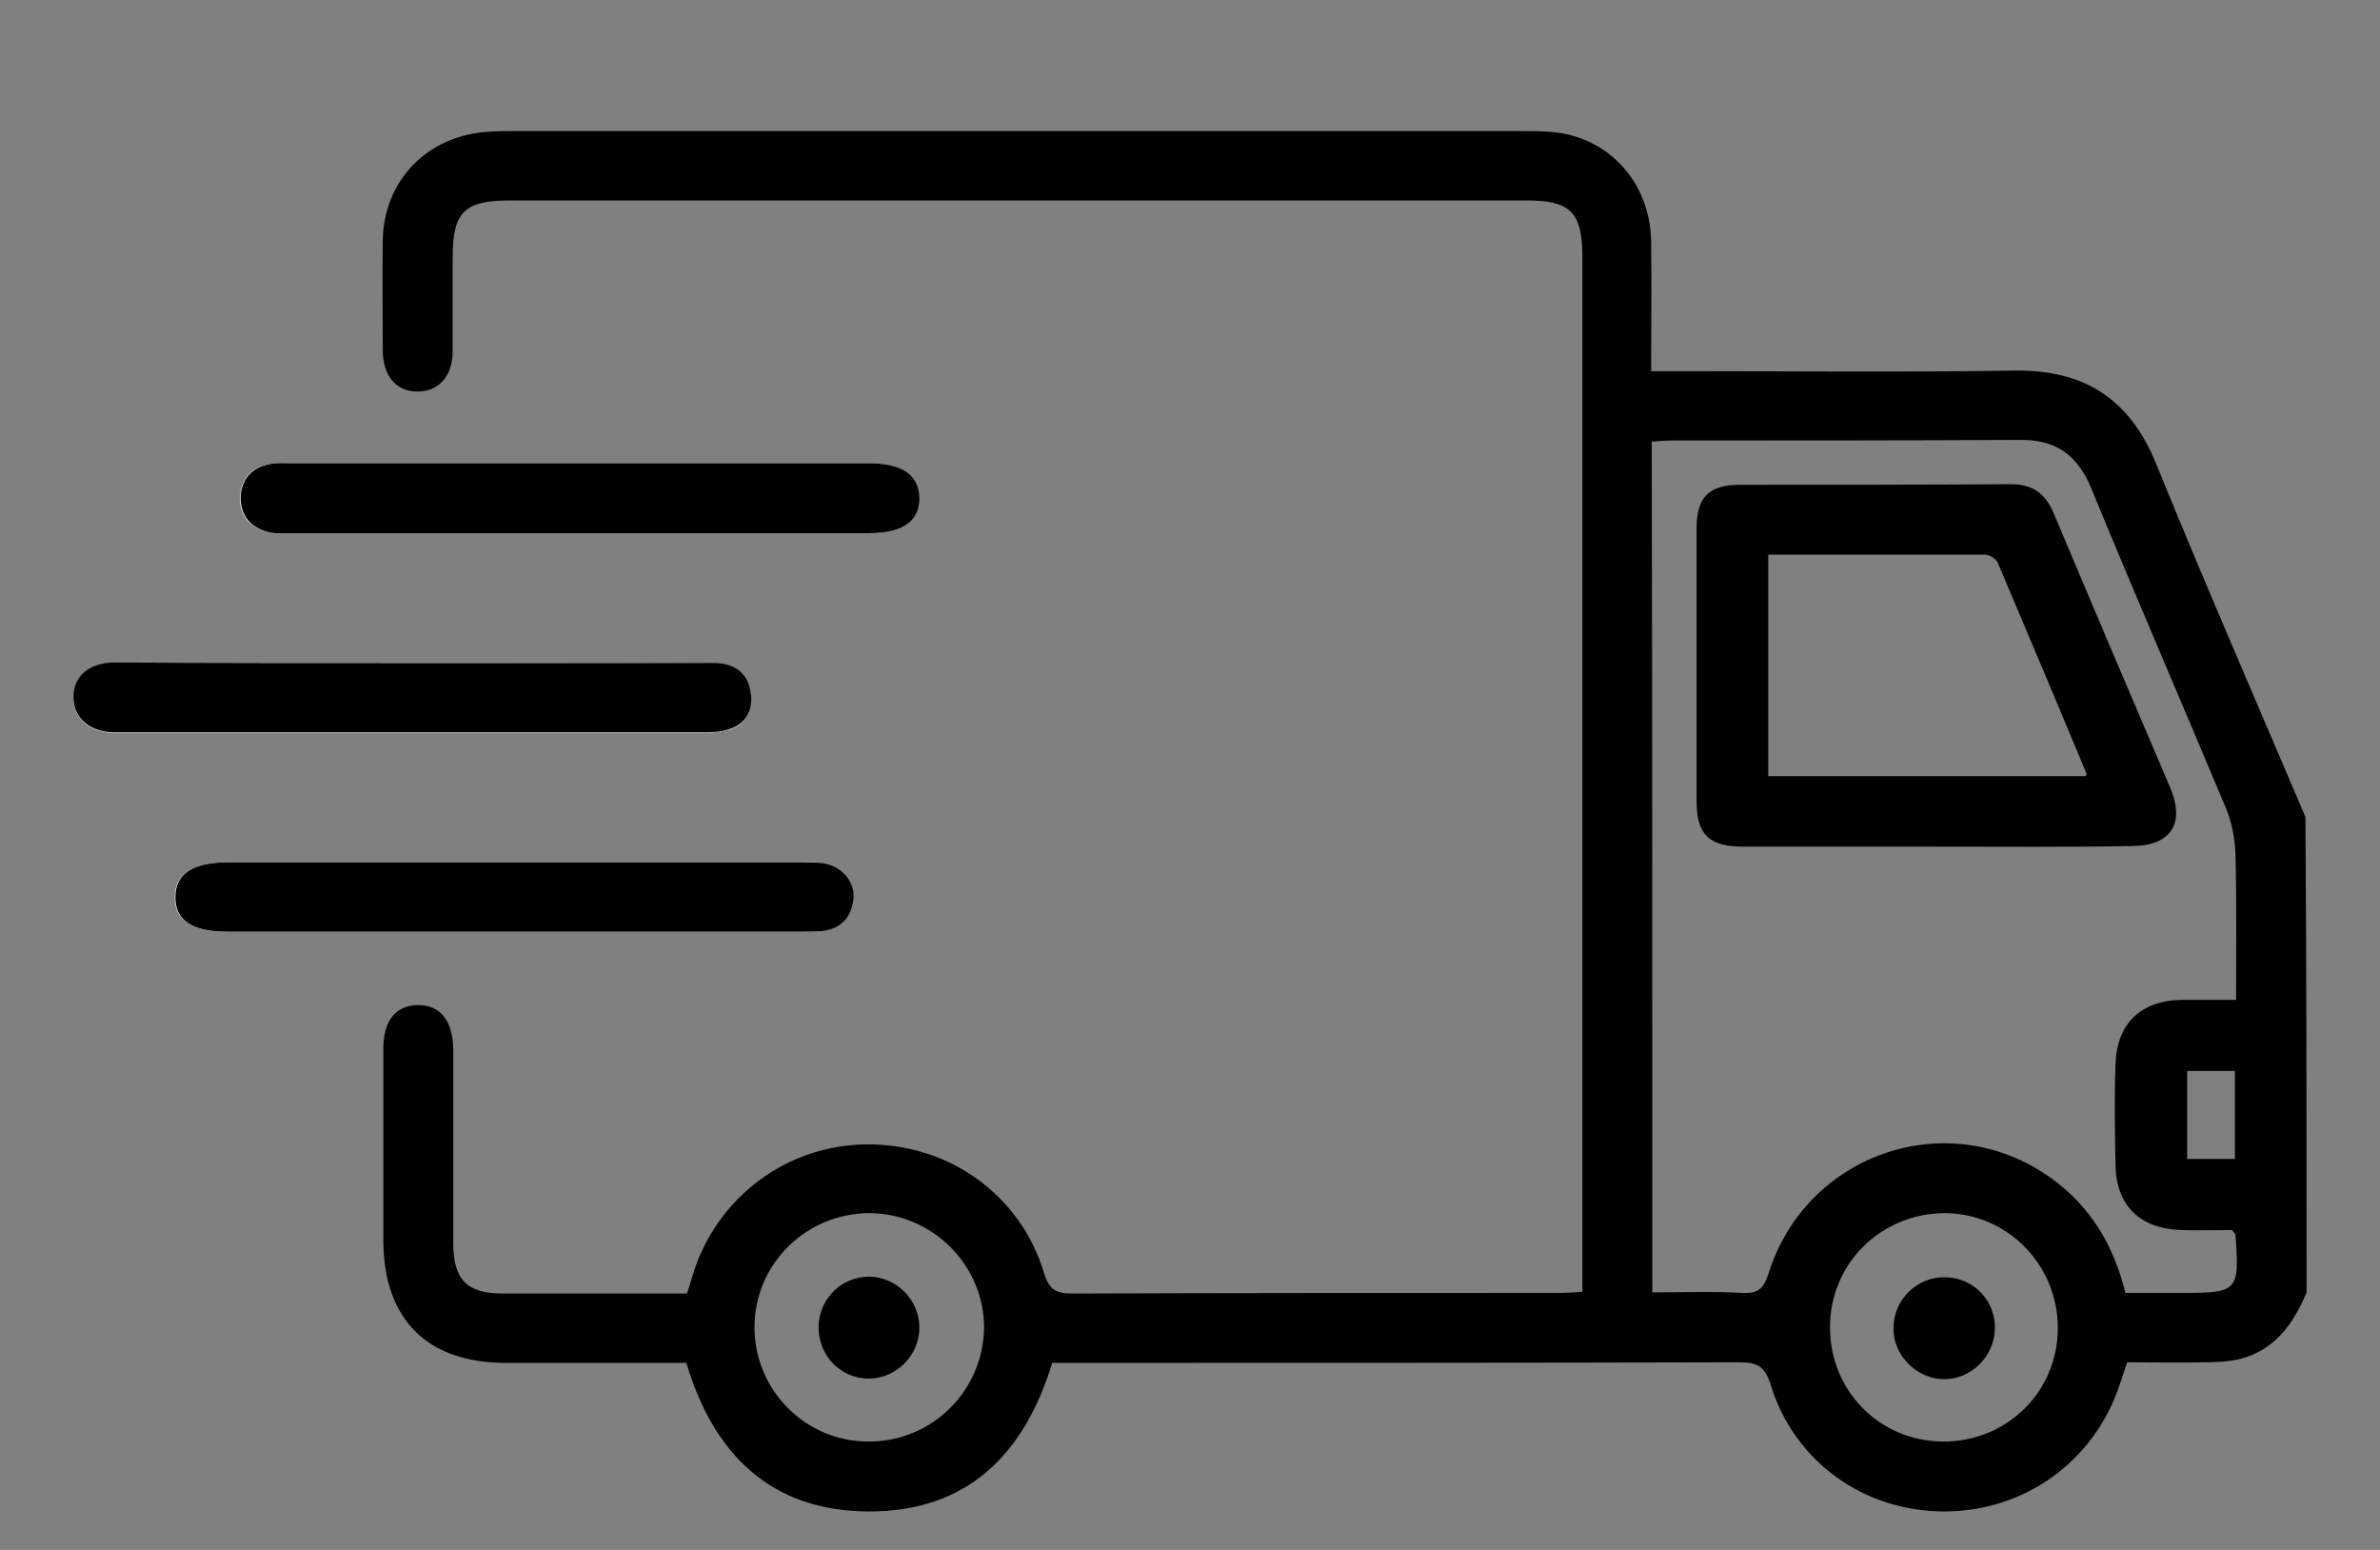 <?xml version="1.0" encoding="utf-8"?>
<!-- Generator: Adobe Illustrator 27.4.0, SVG Export Plug-In . SVG Version: 6.00 Build 0)  -->
<svg version="1.1" id="Calque_1" xmlns="http://www.w3.org/2000/svg" xmlns:xlink="http://www.w3.org/1999/xlink" x="0px" y="0px"
	 viewBox="0 0 408.5 266" style="enable-background:new 0 0 408.5 266;" xml:space="preserve">
<rect x="0" y="0" width="408.5" height="266" fill="#808080" stroke="none"/>
<style type="text/css">
	.st0{fill:#FFFFFF;}
</style>
<g>
	<path class="st0" d="M99.5,91.5c3.7,0,7.5,0,11.2,0c12.8,0,25.7,0,38.5,0c5.6,0,8.6-2.1,8.5-6.1c-0.1-3.9-3-5.9-8.7-5.9
		c-33,0-66.1,0-99.1,0c-1.1,0-2.3-0.1-3.4,0.1c-3.3,0.5-5.2,2.6-5.3,5.8c-0.1,3.3,1.9,5.3,5.1,6c1.1,0.2,2.2,0.1,3.4,0.1
		C66.3,91.5,82.9,91.5,99.5,91.5z M70.6,113.8c-17.1,0-34.1,0-51.2,0c-4.2,0-6.7,2.3-6.8,5.9c0,3.5,2.6,5.9,6.7,6.1
		c0.7,0,1.5,0,2.2,0c32.9,0,65.8,0,98.7,0c1.7,0,3.5-0.1,5.1-0.6c2.7-0.9,3.8-3.1,3.6-5.9c-0.3-2.9-2-4.8-4.9-5.3
		c-1.2-0.2-2.5-0.1-3.7-0.1C103.7,113.8,87.1,113.8,70.6,113.8z M88.3,148c-16.4,0-32.9,0-49.3,0c-6,0-9,2-9,6c0,4,3,5.9,9,5.9
		c32.8,0,65.5,0,98.3,0c1.2,0,2.5,0,3.7-0.1c3.4-0.4,5.1-2.5,5.4-5.7c0.3-3-2.2-5.6-5.5-6c-1.2-0.2-2.5-0.1-3.7-0.1
		C120.9,148,104.6,148,88.3,148z"/>
	<path d="M395.9,221.8c-2.3,5.5-5.5,10-11.7,11.5c-1.9,0.4-3.9,0.5-5.9,0.5c-4.4,0.1-8.7,0-13.2,0c-0.4,1.3-0.8,2.4-1.2,3.6
		c-4.3,13.3-16.3,22-30.2,22c-13.8,0-25.8-8.6-29.8-21.8c-1-3.2-2.4-3.8-5.4-3.8c-37.9,0.1-75.8,0.1-113.8,0.1c-1.4,0-2.7,0-4.1,0
		c-4.8,15.8-14.7,25.6-31.6,25.5c-16.7-0.1-26.5-9.8-31.2-25.5c-10.3,0-20.7,0-31,0c-13.5,0-21-7.5-21-21.1c0-11,0-22,0-32.9
		c0-4.8,2.2-7.4,6-7.4c3.8,0,5.9,2.7,6,7.5c0,11.1,0,22.2,0,33.3c0,6.3,2.3,8.7,8.5,8.7c10.5,0,20.9,0,31.6,0c0.4-1.1,0.7-2.1,1-3.2
		c4.1-13.3,16.1-22.3,29.9-22.4c14.1-0.1,26.4,8.7,30.4,22.1c0.9,2.9,2.1,3.5,4.9,3.5c27.8-0.1,55.6-0.1,83.5-0.1
		c1.2,0,2.4-0.1,4-0.2c0-1.5,0-2.9,0-4.2c0-57.8,0-115.5,0-173.3c0-7.8-2-9.8-9.7-9.8c-58.1,0-116.3,0-174.4,0c-7.8,0-9.8,2-9.8,9.7
		c0,5.4,0,10.7,0,16.1c0,4.4-2.4,7-6.1,7c-3.6,0-5.9-2.7-5.9-7.1c0-6.2-0.1-12.5,0-18.7c0.1-10.5,7.8-18.3,18.4-18.8
		c1.2-0.1,2.5-0.1,3.7-0.1c57.9,0,115.8,0,173.6,0c2.6,0,5.3,0,7.8,0.6c8.4,2,14.1,9.4,14.2,18.4c0.1,7.2,0,14.4,0,22.2
		c1.7,0,3.2,0,4.6,0c19.3,0,38.7,0.2,58-0.1c11.8-0.1,19.5,4.9,24,15.8c8.3,20.4,17.1,40.6,25.7,60.8
		C395.9,167.4,395.9,194.6,395.9,221.8z M283.6,221.8c5.4,0,10.5-0.2,15.6,0.1c2.6,0.1,3.5-0.8,4.3-3.2
		c6.5-20.9,31.1-29.2,48.7-16.4c6.6,4.8,10.6,11.4,12.6,19.6c3.3,0,6.5,0,9.7,0c9.6,0,9.9-0.3,9.2-9.9c0-0.2-0.2-0.4-0.6-0.9
		c-2.8,0-5.8,0.1-8.7,0c-7.1-0.2-11.2-4.2-11.3-11.2c-0.1-5.7-0.2-11.5,0-17.2c0.2-7,4.3-11,11.4-11.1c3.1,0,6.1,0,9.3,0
		c0-8.7,0.1-16.8-0.1-24.9c-0.1-2.7-0.6-5.5-1.6-7.9c-7.7-18.4-15.6-36.6-23.2-55.1c-2.4-5.7-6.1-8.3-12.3-8.2
		c-19.8,0.1-39.7,0.1-59.5,0.1c-1.2,0-2.4,0.1-3.6,0.2C283.6,124.5,283.6,172.9,283.6,221.8z M149.3,208.2
		c-10.9,0-19.8,8.7-19.8,19.6c0,10.8,8.8,19.7,19.7,19.6c10.7,0,19.5-8.6,19.7-19.4C169,217.3,160.2,208.3,149.3,208.2z
		 M314.1,227.8c0,10.9,8.5,19.5,19.3,19.6c11,0.1,19.8-8.5,19.8-19.5c0-10.8-8.6-19.6-19.3-19.7
		C322.9,208.2,314.1,216.8,314.1,227.8z M383.6,198.9c0-5.4,0-10.3,0-15.1c-2.9,0-5.6,0-8.2,0c0,5.2,0,10.1,0,15.1
		C378.3,198.9,380.9,198.9,383.6,198.9z"/>
	<path d="M99.5,91.5c-16.6,0-33.1,0-49.7,0c-1.1,0-2.3,0.1-3.4-0.1c-3.2-0.7-5.1-2.7-5.1-6c0.1-3.2,2-5.3,5.3-5.8
		c1.1-0.2,2.2-0.1,3.4-0.1c33,0,66.1,0,99.1,0c5.7,0,8.6,2,8.7,5.9c0.1,4-2.9,6.1-8.5,6.1c-12.8,0-25.7,0-38.5,0
		C106.9,91.5,103.2,91.5,99.5,91.5z"/>
	<path d="M70.6,113.8c16.6,0,33.1,0,49.7,0c1.2,0,2.5-0.1,3.7,0.1c3,0.5,4.6,2.4,4.9,5.3c0.3,2.8-0.9,5-3.6,5.9
		c-1.6,0.6-3.4,0.6-5.1,0.6c-32.9,0-65.8,0-98.7,0c-0.7,0-1.5,0-2.2,0c-4.1-0.2-6.7-2.6-6.7-6.1c0-3.5,2.6-5.8,6.8-5.9
		C36.4,113.8,53.5,113.8,70.6,113.8z"/>
	<path d="M88.3,148c16.3,0,32.6,0,49,0c1.2,0,2.5,0,3.7,0.1c3.3,0.4,5.7,3,5.5,6c-0.3,3.2-2,5.3-5.4,5.7c-1.2,0.1-2.5,0.1-3.7,0.1
		c-32.8,0-65.5,0-98.3,0c-6.1,0-9-1.9-9-5.9c0-4,2.9-6,9-6C55.4,148,71.8,148,88.3,148z"/>
	<path d="M332.5,145.3c-11.1,0-22.2,0-33.3,0c-5.9,0-8-2.1-8-7.8c0-15.6,0-31.2,0-46.8c0-5.4,2.1-7.5,7.5-7.5
		c15.5,0,30.9,0,46.4-0.1c3.8,0,6,1.6,7.4,5c6.6,15.7,13.3,31.4,20,47.1c2.6,6.2,0.1,10-6.7,10C354.7,145.4,343.6,145.3,332.5,145.3
		z M303.5,95.2c0,13,0,25.5,0,38c18.4,0,36.4,0,54.5,0c0.1-0.2,0.2-0.4,0.1-0.5c-5-12-10.1-24.1-15.2-36.1c-0.3-0.7-1.4-1.4-2.2-1.4
		C328.4,95.2,316.1,95.2,303.5,95.2z"/>
	<path d="M157.8,227.7c0.1,4.8-3.9,8.9-8.7,8.9c-4.7,0-8.5-3.8-8.6-8.6c-0.1-4.9,3.8-8.9,8.7-8.9C153.9,219.2,157.7,223,157.8,227.7
		z"/>
	<path d="M333.9,219.2c4.9,0.1,8.7,4.1,8.5,9c-0.2,4.7-4.1,8.5-8.7,8.5c-4.7,0-8.8-4.1-8.7-8.8C325,223,329.1,219.1,333.9,219.2z"/>
</g>
</svg>
